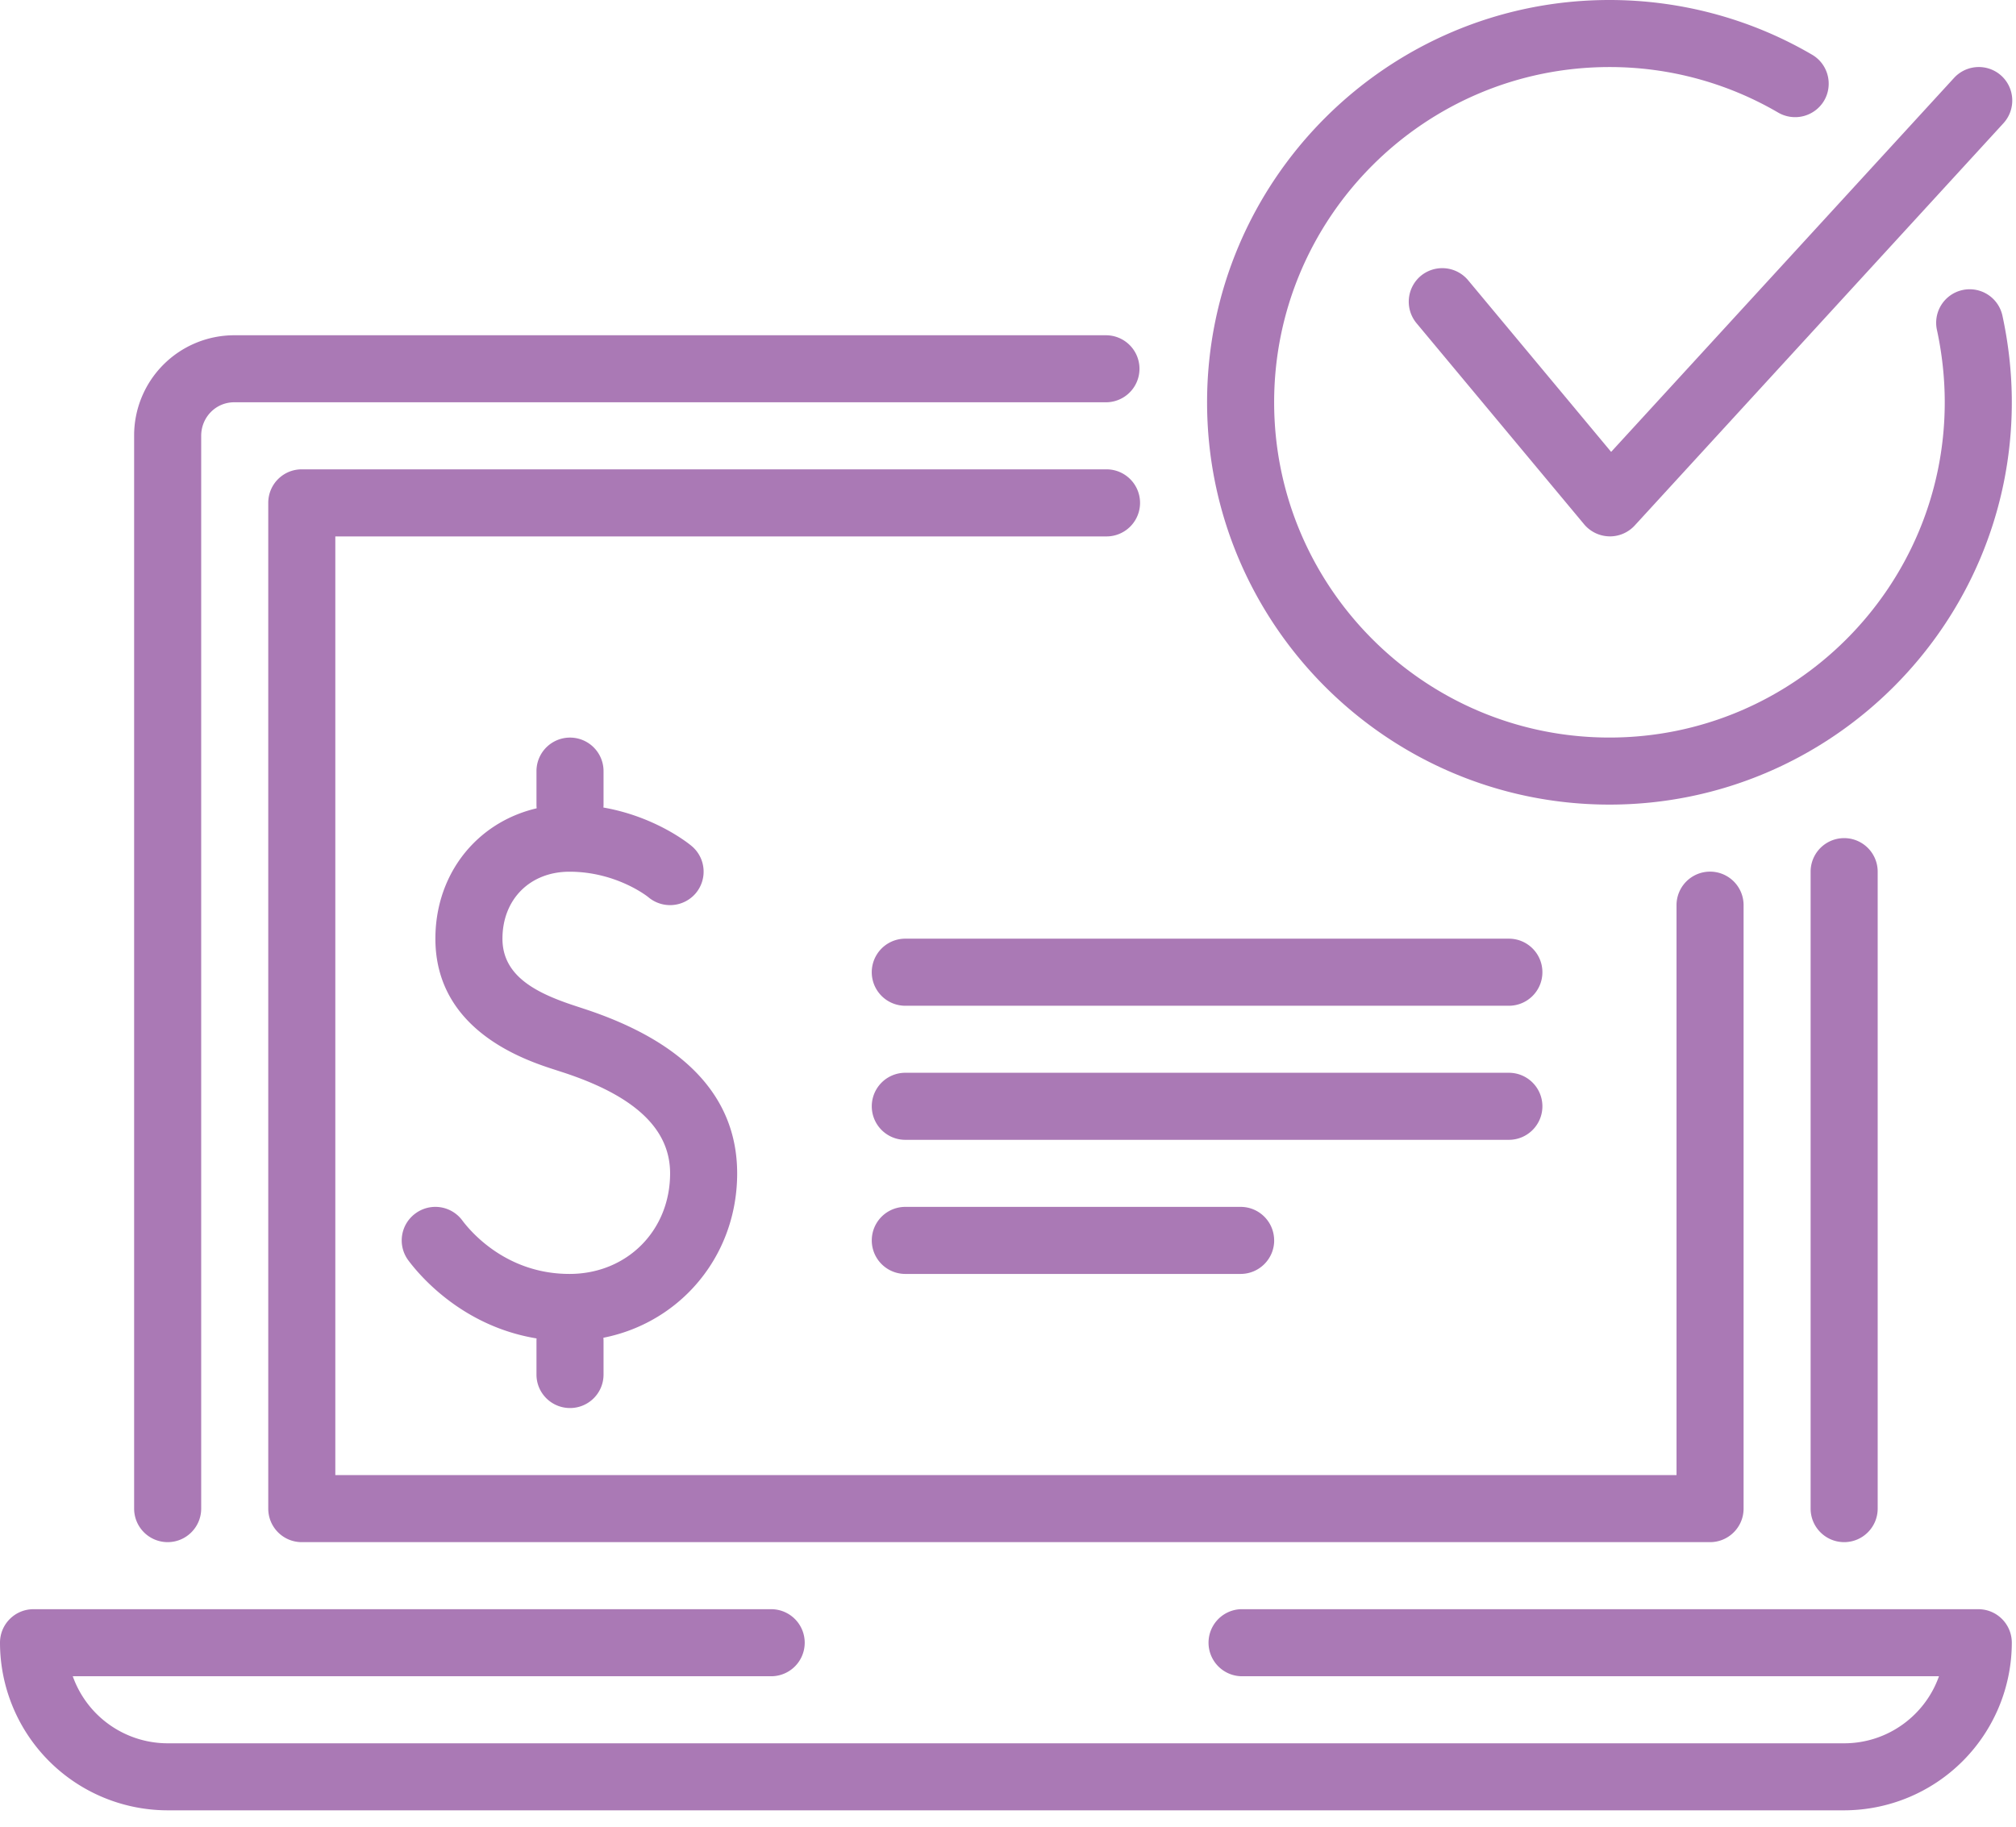 <svg width="64" height="58" viewBox="0 0 64 58" fill="none" xmlns="http://www.w3.org/2000/svg"><g clip-path="url(#a)"><path d="M58.545 57.48H5.322A5.327 5.327 0 0 1 0 52.158c0-.59.477-1.064 1.064-1.064h23.418a1.063 1.063 0 1 1 0 2.129H2.31a3.2 3.2 0 0 0 3.012 2.129h53.223c1.386 0 2.573-.89 3.01-2.13h-22.17a1.065 1.065 0 0 1 0-2.128h23.418c.587 0 1.064.474 1.064 1.064a5.33 5.33 0 0 1-5.322 5.322M5.322 48.965A1.065 1.065 0 0 1 4.258 47.9V13.838a3.18 3.18 0 0 1 3.176-3.193H35.11a1.064 1.064 0 1 1 0 2.128H7.434c-.587 0-1.047.48-1.047 1.065V47.9c0 .588-.477 1.065-1.065 1.065" fill="#aa79b5"/><path d="M51.11 17.03h-.026a1.07 1.07 0 0 1-.794-.382l-5.322-6.387a1.07 1.07 0 0 1 .136-1.501 1.07 1.07 0 0 1 1.503.138l4.54 5.45L62.034 2.473c.4-.434 1.073-.46 1.503-.066.432.396.462 1.071.064 1.506L51.895 16.686a1.07 1.07 0 0 1-.785.345" fill="#aa79b5"/><path d="M51.094 25.547c-7.047 0-12.774-5.73-12.774-12.774S44.047 0 51.094 0c2.265 0 4.49.6 6.433 1.737.507.296.677.948.383 1.456a1.07 1.07 0 0 1-1.456.384 10.6 10.6 0 0 0-5.36-1.448c-5.872 0-10.645 4.775-10.645 10.644s4.773 10.645 10.645 10.645c5.867 0 10.644-4.777 10.644-10.645 0-.77-.085-1.539-.245-2.284a1.064 1.064 0 1 1 2.078-.458c.194.9.296 1.818.296 2.742 0 7.045-5.73 12.774-12.773 12.774" fill="#aa79b5"/><path d="M58.545 48.965c.587 0 1.064-.477 1.064-1.065V27.676a1.064 1.064 0 1 0-2.129 0V47.9c0 .588.477 1.065 1.065 1.065m-18.095-9.58c0 .587-.478 1.064-1.065 1.064H28.74a1.063 1.063 0 1 1 0-2.129h10.645c.587 0 1.064.475 1.064 1.065m8.516-4.258c0 .587-.477 1.064-1.065 1.064H28.74a1.063 1.063 0 1 1 0-2.129H47.9c.588 0 1.065.475 1.065 1.065m0-4.257c0 .587-.477 1.064-1.065 1.064H28.74a1.063 1.063 0 1 1 0-2.13H47.9c.588 0 1.065.475 1.065 1.065" fill="#aa79b5"/><path d="M18.08 42.58c2.982 0 5.322-2.337 5.322-5.322 0-2.416-1.644-4.177-4.878-5.233l-.24-.079c-1.211-.396-2.333-.928-2.333-2.14 0-1.253.875-2.128 2.128-2.128 1.501 0 2.498.802 2.506.811a1.07 1.07 0 0 0 1.503-.128c.377-.451.32-1.12-.13-1.498-.061-.054-1.588-1.316-3.878-1.316-2.43 0-4.258 1.83-4.258 4.258 0 2.925 2.859 3.86 3.798 4.162l.24.078c2.297.748 3.413 1.801 3.413 3.21 0 1.821-1.373 3.194-3.193 3.194-1.976 0-3.109-1.303-3.407-1.703a1.064 1.064 0 0 0-1.488-.215 1.06 1.06 0 0 0-.22 1.49c.452.605 2.155 2.56 5.115 2.56" fill="#aa79b5"/><path d="M18.096 44.707c.587 0 1.064-.475 1.064-1.062V42.58a1.063 1.063 0 1 0-2.129 0v1.065c0 .587.477 1.062 1.065 1.062m0-18.094c.587 0 1.064-.477 1.064-1.064v-1.065a1.063 1.063 0 1 0-2.129 0v1.065c0 .587.477 1.064 1.065 1.064" fill="#aa79b5"/><path d="M54.287 48.965H9.58c-.59 0-1.064-.477-1.064-1.065V15.967c0-.59.474-1.065 1.064-1.065h25.547a1.064 1.064 0 1 1 0 2.13H10.645v29.804h42.578V28.74a1.064 1.064 0 1 1 2.129 0V47.9c0 .588-.477 1.065-1.065 1.065" fill="#aa79b5"/></g><defs><clipPath id="a"><path fill="#fff" d="M0 0h64v57.48H0z"/></clipPath></defs></svg>